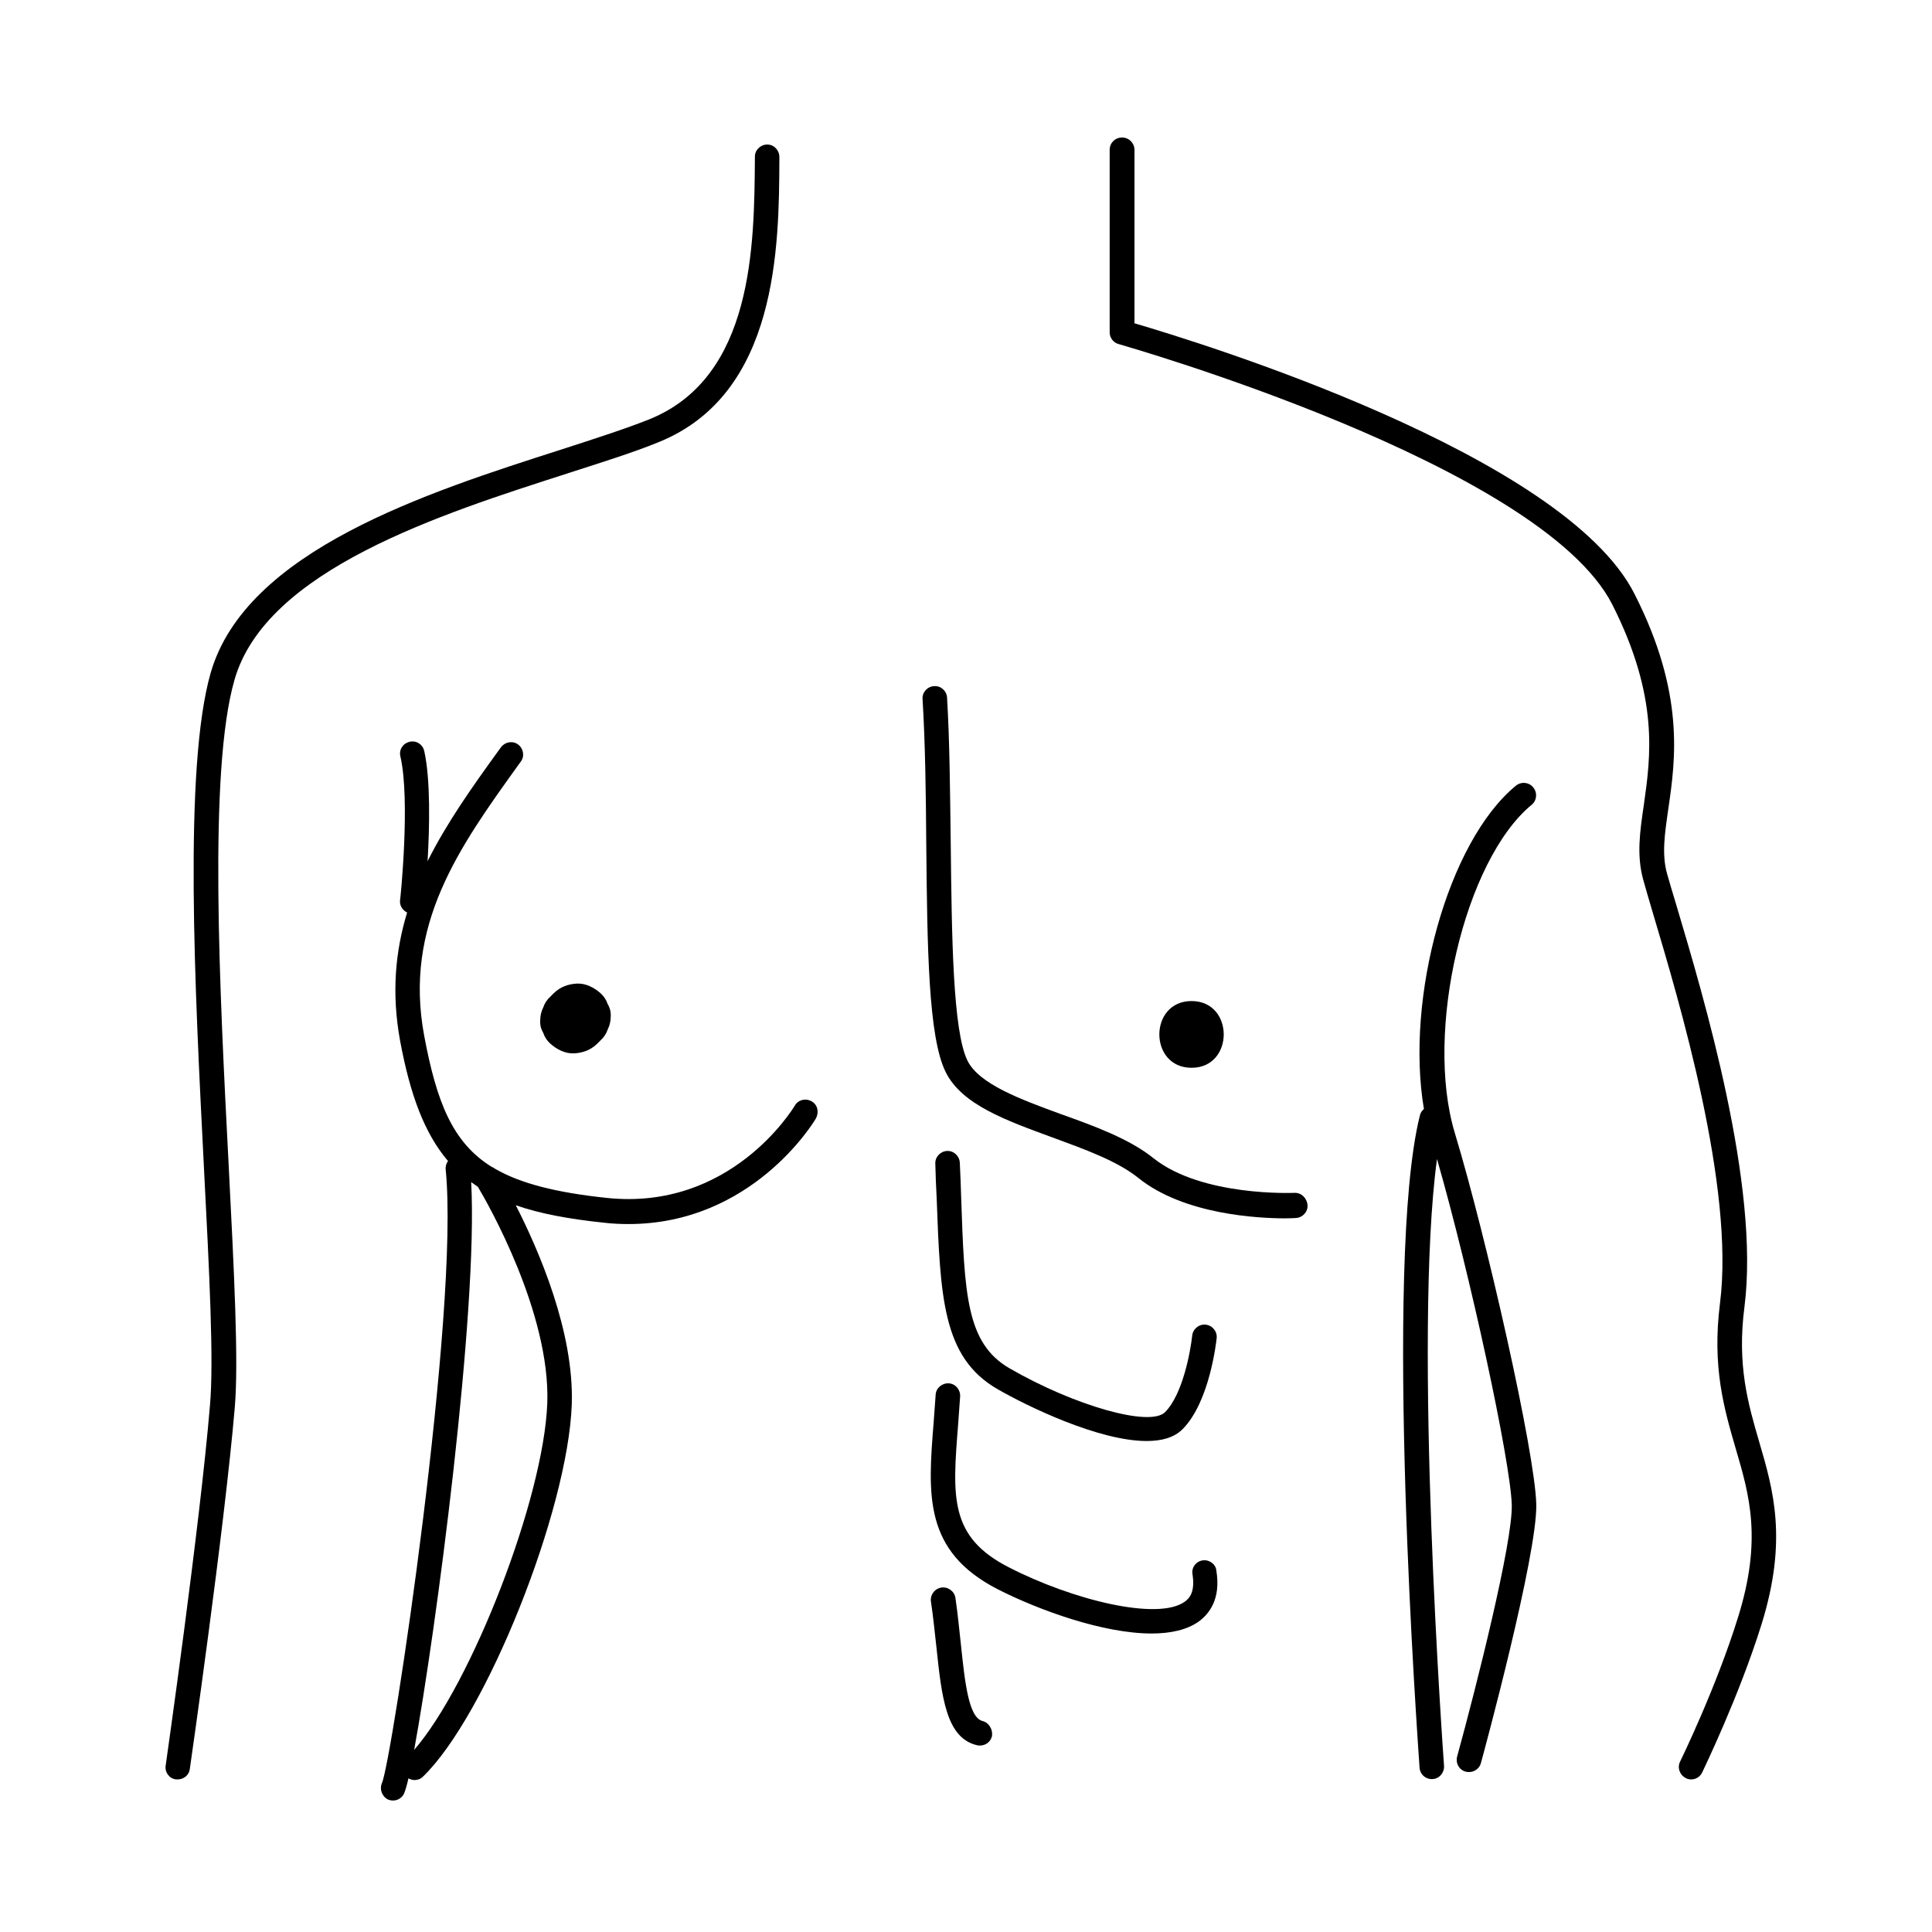 <?xml version="1.0" encoding="UTF-8"?>
<!-- Uploaded to: ICON Repo, www.svgrepo.com, Generator: ICON Repo Mixer Tools -->
<svg fill="#000000" width="800px" height="800px" version="1.1" viewBox="144 144 512 512" xmlns="http://www.w3.org/2000/svg">
 <g>
  <path d="m294.55 269.4c9.422-3.023 17.598-5.598 24.086-8.266 31.551-12.797 31.816-51.812 31.906-75.008v-0.535c0-1.777-1.422-3.289-3.199-3.289s-3.289 1.422-3.289 3.199v0.535c-0.18 23.02-0.355 57.855-27.906 69.055-6.223 2.488-14.219 5.066-23.551 8.086-35.191 11.285-83.449 26.66-92.781 59.188-7.199 25.238-4.176 83.805-1.777 130.91 1.422 27.641 2.668 51.457 1.602 63.188-2.672 32.086-11.648 94.738-11.738 95.449-0.266 1.777 0.977 3.465 2.754 3.644h0.445c1.602 0 3.023-1.156 3.199-2.754 0.09-0.621 9.152-63.453 11.91-95.715 1.066-12.176-0.18-36.258-1.602-64.074-2.398-46.57-5.422-104.6 1.512-128.77 8.266-29.242 54.656-43.992 88.43-54.836z"/>
  <path d="m359.07 435.86c-1.512-0.891-3.555-0.445-4.445 1.156-0.711 1.156-17.152 27.906-49.855 24.441-13.418-1.422-22.84-3.82-29.594-7.731-0.266-0.18-0.445-0.355-0.801-0.445-10.488-6.488-14.664-17.242-17.953-34.75-5.512-29.418 9.242-49.945 24.883-71.719l0.711-0.977c1.066-1.422 0.711-3.465-0.711-4.531-1.422-1.066-3.465-0.711-4.531 0.711l-0.711 0.977c-6.754 9.332-13.598 18.93-18.75 29.238 0.535-9.066 0.801-21.684-0.891-29.238-0.445-1.777-2.133-2.844-3.91-2.398s-2.844 2.133-2.398 3.91c2.668 11.465 0 37.77-0.09 38.035-0.18 1.422 0.621 2.668 1.867 3.289-3.109 10.219-4.176 21.328-1.867 33.949 2.668 14.398 6.488 24.617 12.707 31.906-0.445 0.621-0.711 1.422-0.621 2.223 3.734 37.324-14.219 156.5-16.887 162.63-0.711 1.602 0 3.555 1.602 4.356 0.445 0.18 0.891 0.266 1.332 0.266 1.246 0 2.398-0.711 2.934-1.867 0.266-0.621 0.711-2.043 1.156-4 0.535 0.266 1.066 0.445 1.602 0.445 0.801 0 1.602-0.266 2.223-0.891 16.707-16.086 38.48-70.562 39.457-98.734 0.621-19.285-8.797-40.879-14.84-52.699 6.398 2.223 14.043 3.644 23.375 4.621 2.223 0.266 4.445 0.355 6.488 0.355 32.617 0 48.969-26.75 49.68-27.996 0.883-1.691 0.438-3.648-1.16-4.535zm-70.031 79.895c-0.891 25.238-20.086 74.473-35.281 91.98 5.777-31.371 16.973-116.33 15.109-150.46 0.621 0.445 1.156 0.801 1.777 1.246 2.664 4.441 19.195 33.41 18.395 57.23z"/>
  <path d="m610.22 526.15c-2.934-10.043-5.953-20.352-3.91-35.902 4.09-32.172-10.844-82.117-17.953-106.02-1.066-3.465-1.957-6.578-2.578-8.711-1.422-5.156-0.621-10.488 0.355-17.242 1.867-12.887 4.445-30.484-8.977-56.879-18.75-37.059-115.53-66.742-132.51-71.719l0.004-45.945c0-1.777-1.422-3.289-3.289-3.289-1.867 0-3.289 1.422-3.289 3.289v48.348c0 1.422 0.977 2.754 2.398 3.109 1.156 0.355 111.89 31.816 130.82 69.055 12.441 24.617 10.133 40.348 8.355 52.969-1.066 7.199-1.957 13.418-0.18 19.906 0.621 2.223 1.512 5.332 2.578 8.887 7.019 23.551 21.684 72.609 17.773 103.36-2.133 16.887 1.066 27.906 4.176 38.57 3.644 12.352 7.019 24.086 0.621 44.613-5.777 18.664-15.285 38.125-15.375 38.305-0.801 1.602-0.09 3.555 1.512 4.356 0.445 0.266 0.977 0.355 1.422 0.355 1.246 0 2.398-0.711 2.934-1.867 0.355-0.801 9.777-20.172 15.73-39.281 6.938-22.309 3.117-35.551-0.617-48.258z"/>
  <path d="m529.53 444.21c-8.086-26.84 2.578-72.254 20.352-86.914 1.422-1.156 1.602-3.199 0.445-4.621s-3.199-1.602-4.621-0.445c-18.039 14.84-29.328 56.254-24.352 85.672-0.535 0.445-0.891 0.977-1.066 1.688-9.777 39.102-0.445 167.43-0.09 172.86 0.09 1.688 1.512 3.023 3.199 3.023h0.266c1.777-0.09 3.109-1.688 3.023-3.465-0.09-1.246-8.266-113.84-1.867-160.86 8.711 30.215 19.461 79.984 19.816 91.625 0.266 9.953-9.332 47.992-14.484 66.742-0.445 1.777 0.535 3.555 2.312 4 0.266 0.09 0.535 0.09 0.891 0.09 1.422 0 2.754-0.977 3.109-2.398 0.621-2.223 15.02-55.277 14.664-68.609-0.355-13.781-13.156-70.48-21.598-98.387z"/>
  <path d="m487.05 460.12c-0.266 0-24.441 1.066-37.324-9.152-6.398-5.156-15.641-8.531-24.617-11.73-10.664-3.91-21.594-7.91-24.707-14.129-3.91-7.91-4.176-33.059-4.445-57.41-0.18-13.242-0.266-27.016-0.977-38.836-0.09-1.777-1.688-3.199-3.465-3.023-1.777 0.09-3.199 1.688-3.023 3.465 0.711 11.641 0.891 25.238 0.977 38.48 0.266 27.371 0.535 51.102 5.156 60.344 4.266 8.621 15.996 12.797 28.352 17.328 8.441 3.109 17.152 6.223 22.75 10.754 12.086 9.688 31.727 10.664 38.926 10.664 1.602 0 2.578-0.09 2.754-0.09 1.777-0.09 3.199-1.602 3.109-3.379-0.176-1.953-1.688-3.375-3.465-3.285z"/>
  <path d="m408.31 512.11c8 4.621 26.93 13.773 39.547 13.773 4 0 7.289-0.891 9.508-3.109 7.289-7.289 8.977-23.461 9.066-24.172 0.18-1.777-1.156-3.379-2.934-3.555-1.777-0.18-3.379 1.156-3.555 2.934-0.445 4.09-2.488 15.551-7.199 20.262-4 4-23.996-1.688-41.234-11.641-11.465-6.664-11.91-19.551-12.797-45.414-0.09-2.844-0.18-5.867-0.355-9.066-0.09-1.777-1.602-3.199-3.379-3.109-1.777 0.09-3.199 1.602-3.109 3.379 0.09 3.199 0.18 6.133 0.355 9.066 0.977 26.301 1.512 42.211 16.086 50.652z"/>
  <path d="m462.7 557.52c-1.777 0.266-3.023 1.957-2.668 3.734 0.711 4.621-0.801 6.309-2.043 7.199-7.109 5.156-29.773-0.445-46.57-9.066-15.906-8.086-15.02-18.664-13.508-37.859 0.18-2.398 0.355-4.887 0.535-7.465 0.09-1.777-1.246-3.379-3.023-3.465-1.777-0.09-3.379 1.246-3.465 3.023-0.18 2.578-0.355 4.977-0.535 7.375-1.512 19.02-2.754 34.039 16.973 44.168 11.02 5.598 27.996 11.73 40.793 11.73 5.066 0 9.422-0.977 12.531-3.199 2.754-2.043 5.867-5.953 4.621-13.508-0.172-1.691-1.863-2.938-3.641-2.668z"/>
  <path d="m404.4 600.09c-3.734-0.891-4.711-10.398-5.777-20.527-0.445-3.91-0.801-7.91-1.422-12.086-0.266-1.777-1.957-3.023-3.734-2.754-1.777 0.266-3.023 1.957-2.754 3.734 0.621 4.09 0.977 8 1.422 11.82 1.422 13.508 2.578 24.262 10.754 26.219 0.266 0.09 0.535 0.09 0.801 0.09 1.512 0 2.844-0.977 3.199-2.488 0.266-1.785-0.801-3.562-2.488-4.008z"/>
  <path d="m296.95 404.66c-2.312 0.09-4.531 0.891-6.223 2.578-0.266 0.266-0.621 0.621-0.891 0.891-0.891 0.801-1.512 1.777-1.867 2.844-0.535 1.066-0.801 2.223-0.801 3.379-0.09 1.246 0.18 2.312 0.801 3.379 0.355 1.066 0.977 2.043 1.867 2.844 1.688 1.512 3.91 2.668 6.223 2.578s4.531-0.891 6.223-2.578l0.891-0.891c0.891-0.801 1.512-1.777 1.867-2.844 0.535-1.066 0.801-2.223 0.801-3.379 0.09-1.246-0.18-2.312-0.801-3.379-0.355-1.066-0.977-2.043-1.867-2.844-1.691-1.512-3.914-2.668-6.223-2.578z"/>
  <path d="m459.77 409.29c-11.375 0-11.375 17.684 0 17.684 11.375 0.004 11.375-17.684 0-17.684z"/>
 </g>
</svg>